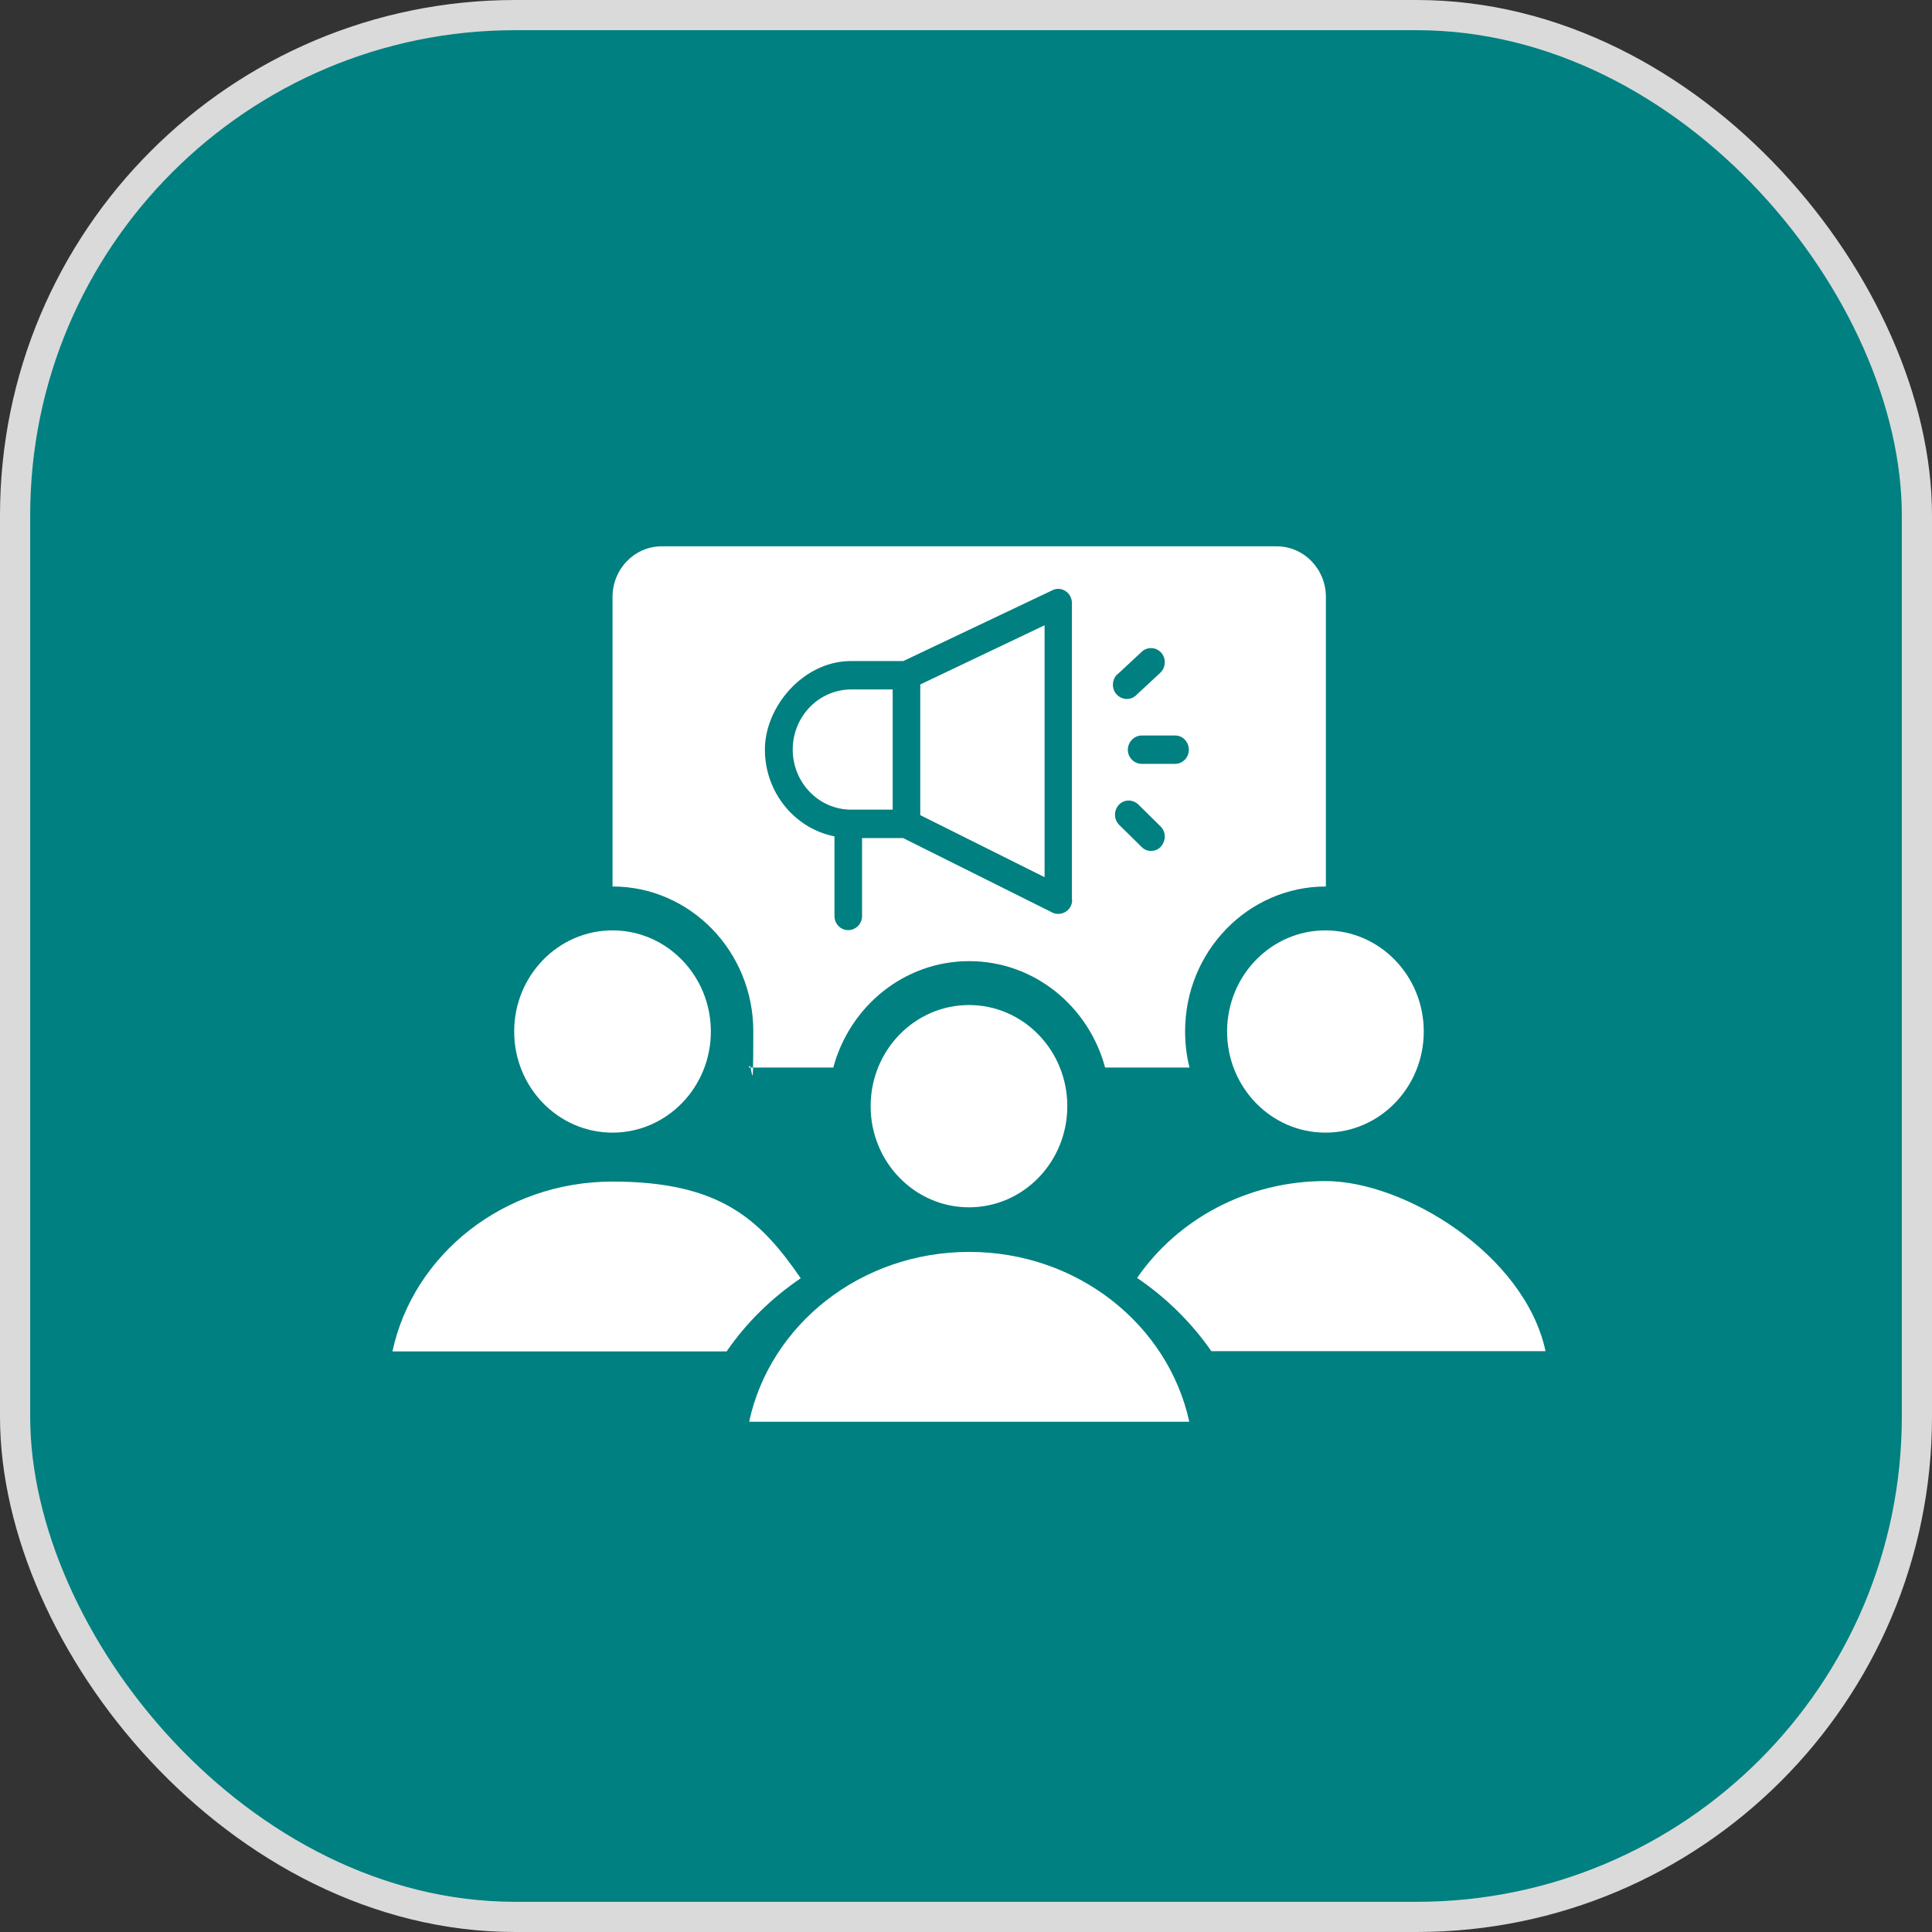 <svg width="64" height="64" viewBox="0 0 64 64" fill="none" xmlns="http://www.w3.org/2000/svg">
<rect x="0" y="0" width="64" height="64" fill="#333333" stroke="none"/>
<rect x="0.5" y="0.5" width="63" height="63" rx="16.57" fill="#008080"/>
<rect x="0.5" y="0.5" width="63" height="63" rx="16.57" stroke="#DADADA"/>
<path d="M28.196 22.839H29.571V26.821H28.196C27.128 26.821 26.26 25.928 26.26 24.83C26.26 23.732 27.128 22.839 28.196 22.839Z" fill="white"/>
<path d="M30.485 22.673L34.603 20.713V29.058L30.485 27.003V22.673Z" fill="white"/>
<path d="M42.278 18.098H21.919C21.02 18.098 20.291 18.848 20.291 19.773V29.366C22.864 29.366 24.954 31.515 24.954 34.162C24.954 36.809 24.9 34.984 24.808 35.363H27.604C28.15 33.333 29.955 31.839 32.106 31.839C34.257 31.839 36.063 33.333 36.608 35.363H39.404C39.304 34.976 39.258 34.573 39.258 34.162C39.258 31.515 41.348 29.366 43.922 29.366V19.773C43.922 18.848 43.192 18.098 42.293 18.098H42.278ZM35.517 29.808C35.517 29.974 35.44 30.116 35.302 30.203C35.225 30.251 35.141 30.274 35.056 30.274C34.972 30.274 34.918 30.259 34.856 30.227L29.917 27.762H28.557V30.346C28.557 30.606 28.349 30.812 28.096 30.812C27.842 30.812 27.643 30.599 27.643 30.346V27.706C26.329 27.446 25.338 26.252 25.338 24.83C25.338 23.408 26.613 21.898 28.188 21.898H29.924L34.864 19.552C35.002 19.48 35.171 19.496 35.302 19.583C35.433 19.67 35.509 19.82 35.509 19.978V29.8L35.517 29.808ZM37.015 22.341L37.822 21.59C38.006 21.416 38.298 21.432 38.467 21.622C38.636 21.811 38.621 22.112 38.436 22.286L37.63 23.036C37.545 23.115 37.438 23.155 37.322 23.155C37.207 23.155 37.077 23.1 36.984 22.997C36.815 22.807 36.831 22.507 37.015 22.333V22.341ZM38.459 28.046C38.367 28.141 38.252 28.188 38.129 28.188C38.006 28.188 37.899 28.141 37.814 28.054L37.077 27.327C36.892 27.145 36.892 26.853 37.061 26.663C37.238 26.474 37.522 26.474 37.707 26.648L38.444 27.375C38.629 27.556 38.629 27.849 38.459 28.038V28.046ZM38.928 25.304H37.822C37.568 25.304 37.361 25.091 37.361 24.838C37.361 24.585 37.568 24.364 37.822 24.364H38.928C39.182 24.364 39.381 24.577 39.381 24.838C39.381 25.099 39.174 25.304 38.928 25.304Z" fill="white"/>
<path d="M20.29 37.52C22.089 37.52 23.548 36.02 23.548 34.17C23.548 32.32 22.089 30.82 20.29 30.82C18.491 30.82 17.033 32.32 17.033 34.17C17.033 36.02 18.491 37.52 20.29 37.52Z" fill="white"/>
<path d="M43.906 37.52C45.705 37.52 47.164 36.02 47.164 34.17C47.164 32.32 45.705 30.82 43.906 30.82C42.108 30.82 40.649 32.32 40.649 34.17C40.649 36.02 42.108 37.52 43.906 37.52Z" fill="white"/>
<path d="M32.099 39.994C33.898 39.994 35.356 38.494 35.356 36.644C35.356 34.793 33.898 33.293 32.099 33.293C30.3 33.293 28.841 34.793 28.841 36.644C28.841 38.494 30.3 39.994 32.099 39.994Z" fill="white"/>
<path d="M39.389 47.098H24.816C25.507 43.882 28.511 41.471 32.106 41.471C35.701 41.471 38.698 43.889 39.397 47.098H39.389Z" fill="white"/>
<path d="M26.529 42.341C25.561 42.997 24.723 43.818 24.07 44.767H13C13.691 41.551 16.695 39.141 20.291 39.141C23.886 39.141 25.2 40.421 26.529 42.349V42.341Z" fill="white"/>
<path d="M51.197 44.759H40.127C39.474 43.818 38.636 42.989 37.668 42.333C38.997 40.405 41.294 39.124 43.906 39.124C46.518 39.124 50.498 41.542 51.197 44.751V44.759Z" fill="white"/>
</svg>
